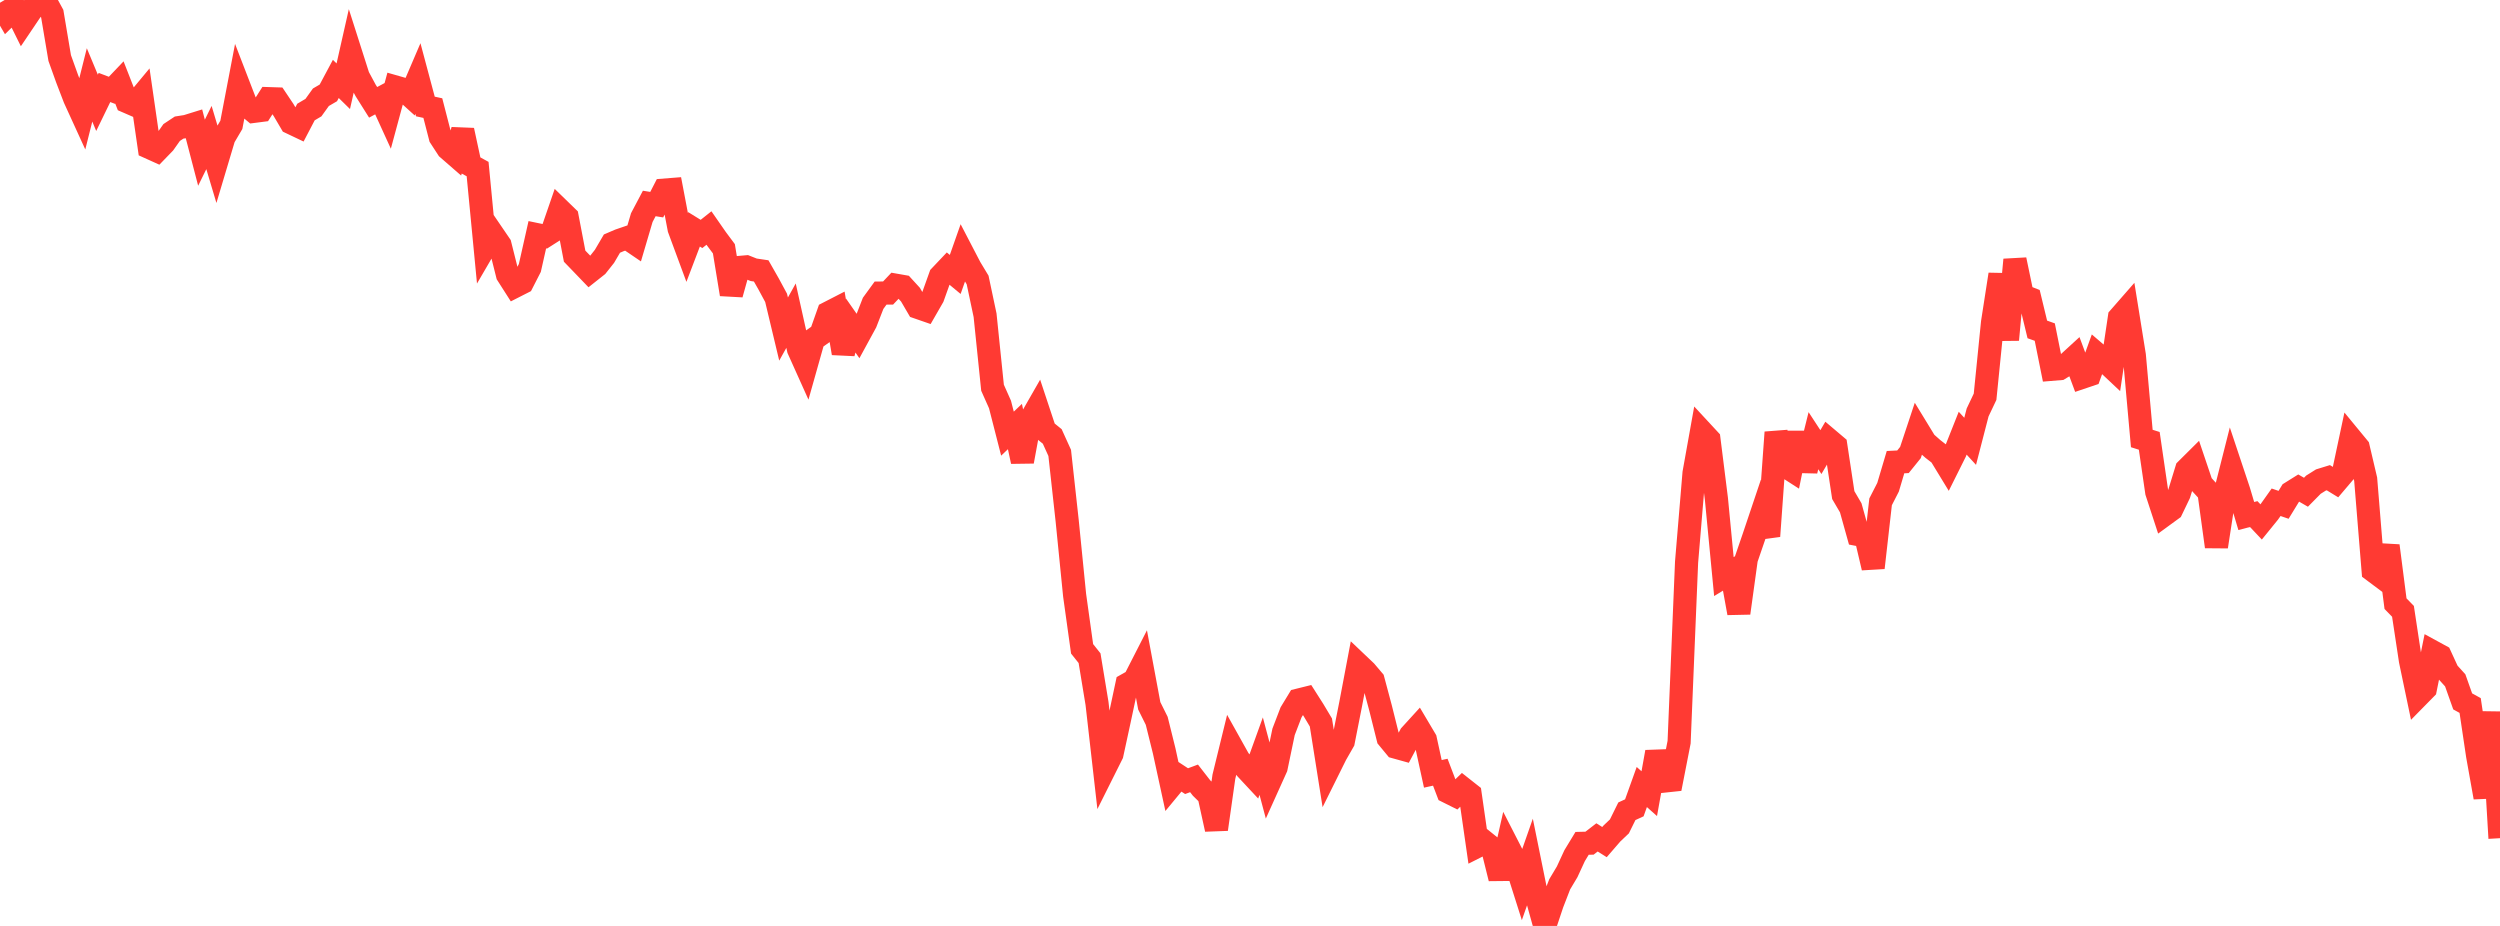 <?xml version="1.0" standalone="no"?>
<!DOCTYPE svg PUBLIC "-//W3C//DTD SVG 1.1//EN" "http://www.w3.org/Graphics/SVG/1.1/DTD/svg11.dtd">

<svg width="135" height="50" viewBox="0 0 135 50" preserveAspectRatio="none" 
  xmlns="http://www.w3.org/2000/svg"
  xmlns:xlink="http://www.w3.org/1999/xlink">


<polyline points="0.0, 0.147 0.403, 0.838 0.806, 0.442 1.209, 1.256 1.612, 0.658 2.015, 0.087 2.418, 0.0 2.821, 0.74 3.224, 3.135 3.627, 4.258 4.03, 5.308 4.433, 6.19 4.836, 4.585 5.239, 5.553 5.642, 4.724 6.045, 4.877 6.448, 4.454 6.851, 5.484 7.254, 5.659 7.657, 5.174 8.06, 7.961 8.463, 8.143 8.866, 7.727 9.269, 7.156 9.672, 6.889 10.075, 6.825 10.478, 6.7 10.881, 8.246 11.284, 7.426 11.687, 8.776 12.09, 7.426 12.493, 6.742 12.896, 4.634 13.299, 5.678 13.701, 6.014 14.104, 5.962 14.507, 5.327 14.91, 5.34 15.313, 5.942 15.716, 6.628 16.119, 6.82 16.522, 6.05 16.925, 5.812 17.328, 5.251 17.731, 5.016 18.134, 4.262 18.537, 4.657 18.94, 2.874 19.343, 4.137 19.746, 4.886 20.149, 5.526 20.552, 5.31 20.955, 6.193 21.358, 4.7 21.761, 4.815 22.164, 5.181 22.567, 4.241 22.97, 5.75 23.373, 5.837 23.776, 7.402 24.179, 8.022 24.582, 8.373 24.985, 7.037 25.388, 8.908 25.791, 9.13 26.194, 13.322 26.597, 12.631 27.0, 13.222 27.403, 14.83 27.806, 15.461 28.209, 15.256 28.612, 14.468 29.015, 12.676 29.418, 12.76 29.821, 12.503 30.224, 11.334 30.627, 11.726 31.03, 13.833 31.433, 14.251 31.836, 14.67 32.239, 14.351 32.642, 13.842 33.045, 13.154 33.448, 12.981 33.851, 12.843 34.254, 13.117 34.657, 11.75 35.06, 10.987 35.463, 11.052 35.866, 10.267 36.269, 10.235 36.672, 12.352 37.075, 13.442 37.478, 12.384 37.881, 12.633 38.284, 12.313 38.687, 12.893 39.09, 13.434 39.493, 15.891 39.896, 14.445 40.299, 14.41 40.701, 14.569 41.104, 14.629 41.507, 15.337 41.91, 16.084 42.313, 17.769 42.716, 17.046 43.119, 18.859 43.522, 19.756 43.925, 18.327 44.328, 18.042 44.731, 16.899 45.134, 16.692 45.537, 19.072 45.94, 17.58 46.343, 18.157 46.746, 17.417 47.149, 16.38 47.552, 15.826 47.955, 15.825 48.358, 15.399 48.761, 15.47 49.164, 15.91 49.567, 16.599 49.97, 16.739 50.373, 16.038 50.776, 14.911 51.179, 14.486 51.582, 14.82 51.985, 13.675 52.388, 14.45 52.791, 15.118 53.194, 17.023 53.597, 20.938 54.0, 21.842 54.403, 23.417 54.806, 23.033 55.209, 24.92 55.612, 22.73 56.015, 22.026 56.418, 23.241 56.821, 23.568 57.224, 24.456 57.627, 28.119 58.03, 32.147 58.433, 35.037 58.836, 35.542 59.239, 37.987 59.642, 41.528 60.045, 40.722 60.448, 38.862 60.851, 36.969 61.254, 36.742 61.657, 35.953 62.06, 38.113 62.463, 38.925 62.866, 40.55 63.269, 42.405 63.672, 41.918 64.075, 42.182 64.478, 42.032 64.881, 42.55 65.284, 42.945 65.687, 44.78 66.09, 41.94 66.493, 40.294 66.896, 41.016 67.299, 41.516 67.701, 41.947 68.104, 40.831 68.507, 42.345 68.91, 41.452 69.313, 39.52 69.716, 38.469 70.119, 37.806 70.522, 37.706 70.925, 38.338 71.328, 39.013 71.731, 41.556 72.134, 40.744 72.537, 40.04 72.94, 38 73.343, 35.874 73.746, 36.257 74.149, 36.733 74.552, 38.242 74.955, 39.854 75.358, 40.342 75.761, 40.454 76.164, 39.699 76.567, 39.257 76.97, 39.937 77.373, 41.788 77.776, 41.699 78.179, 42.756 78.582, 42.957 78.985, 42.568 79.388, 42.886 79.791, 45.689 80.194, 45.485 80.597, 45.81 81.0, 47.433 81.403, 45.656 81.806, 46.442 82.209, 47.713 82.612, 46.562 83.015, 48.55 83.418, 50.0 83.821, 48.792 84.224, 47.752 84.627, 47.077 85.03, 46.205 85.433, 45.541 85.836, 45.531 86.239, 45.219 86.642, 45.473 87.045, 45.007 87.448, 44.625 87.851, 43.808 88.254, 43.623 88.657, 42.499 89.06, 42.858 89.463, 40.608 89.866, 42.178 90.269, 42.135 90.672, 40.075 91.075, 30.359 91.478, 25.544 91.881, 23.296 92.284, 23.731 92.687, 26.945 93.09, 31.135 93.493, 30.89 93.896, 33.105 94.299, 30.188 94.701, 29.016 95.104, 27.817 95.507, 28.951 95.91, 23.347 96.313, 25.109 96.716, 25.368 97.119, 23.379 97.522, 25.42 97.925, 23.797 98.328, 24.413 98.731, 23.729 99.134, 24.07 99.537, 26.735 99.94, 27.423 100.343, 28.866 100.746, 28.944 101.149, 30.658 101.552, 27.098 101.955, 26.312 102.358, 24.956 102.761, 24.936 103.164, 24.437 103.567, 23.224 103.97, 23.884 104.373, 24.241 104.776, 24.554 105.179, 25.215 105.582, 24.407 105.985, 23.392 106.388, 23.832 106.791, 22.274 107.194, 21.425 107.597, 17.416 108.0, 14.819 108.403, 18.346 108.806, 14.026 109.209, 15.964 109.612, 16.122 110.015, 17.789 110.418, 17.932 110.821, 19.939 111.224, 19.906 111.627, 19.66 112.03, 19.291 112.433, 20.376 112.836, 20.24 113.239, 19.123 113.642, 19.468 114.045, 19.847 114.448, 17.147 114.851, 16.686 115.254, 19.19 115.657, 23.679 116.06, 23.806 116.463, 26.571 116.866, 27.802 117.269, 27.508 117.672, 26.668 118.075, 25.354 118.478, 24.954 118.881, 26.148 119.284, 26.587 119.687, 29.52 120.09, 26.898 120.493, 25.305 120.896, 26.514 121.299, 27.865 121.701, 27.76 122.104, 28.187 122.507, 27.69 122.91, 27.122 123.313, 27.26 123.716, 26.601 124.119, 26.349 124.522, 26.581 124.925, 26.173 125.328, 25.92 125.731, 25.796 126.134, 26.043 126.537, 25.569 126.94, 23.674 127.343, 24.163 127.746, 25.88 128.149, 30.813 128.552, 31.114 128.955, 29.472 129.358, 32.598 129.761, 33.012 130.164, 35.673 130.567, 37.599 130.97, 37.189 131.373, 35.199 131.776, 35.419 132.179, 36.294 132.582, 36.739 132.985, 37.875 133.388, 38.097 133.791, 40.802 134.194, 43.06 134.597, 38.457 135.0, 45.262" fill="none" stroke="#ff3a33" stroke-width="1.25"/>

</svg>
